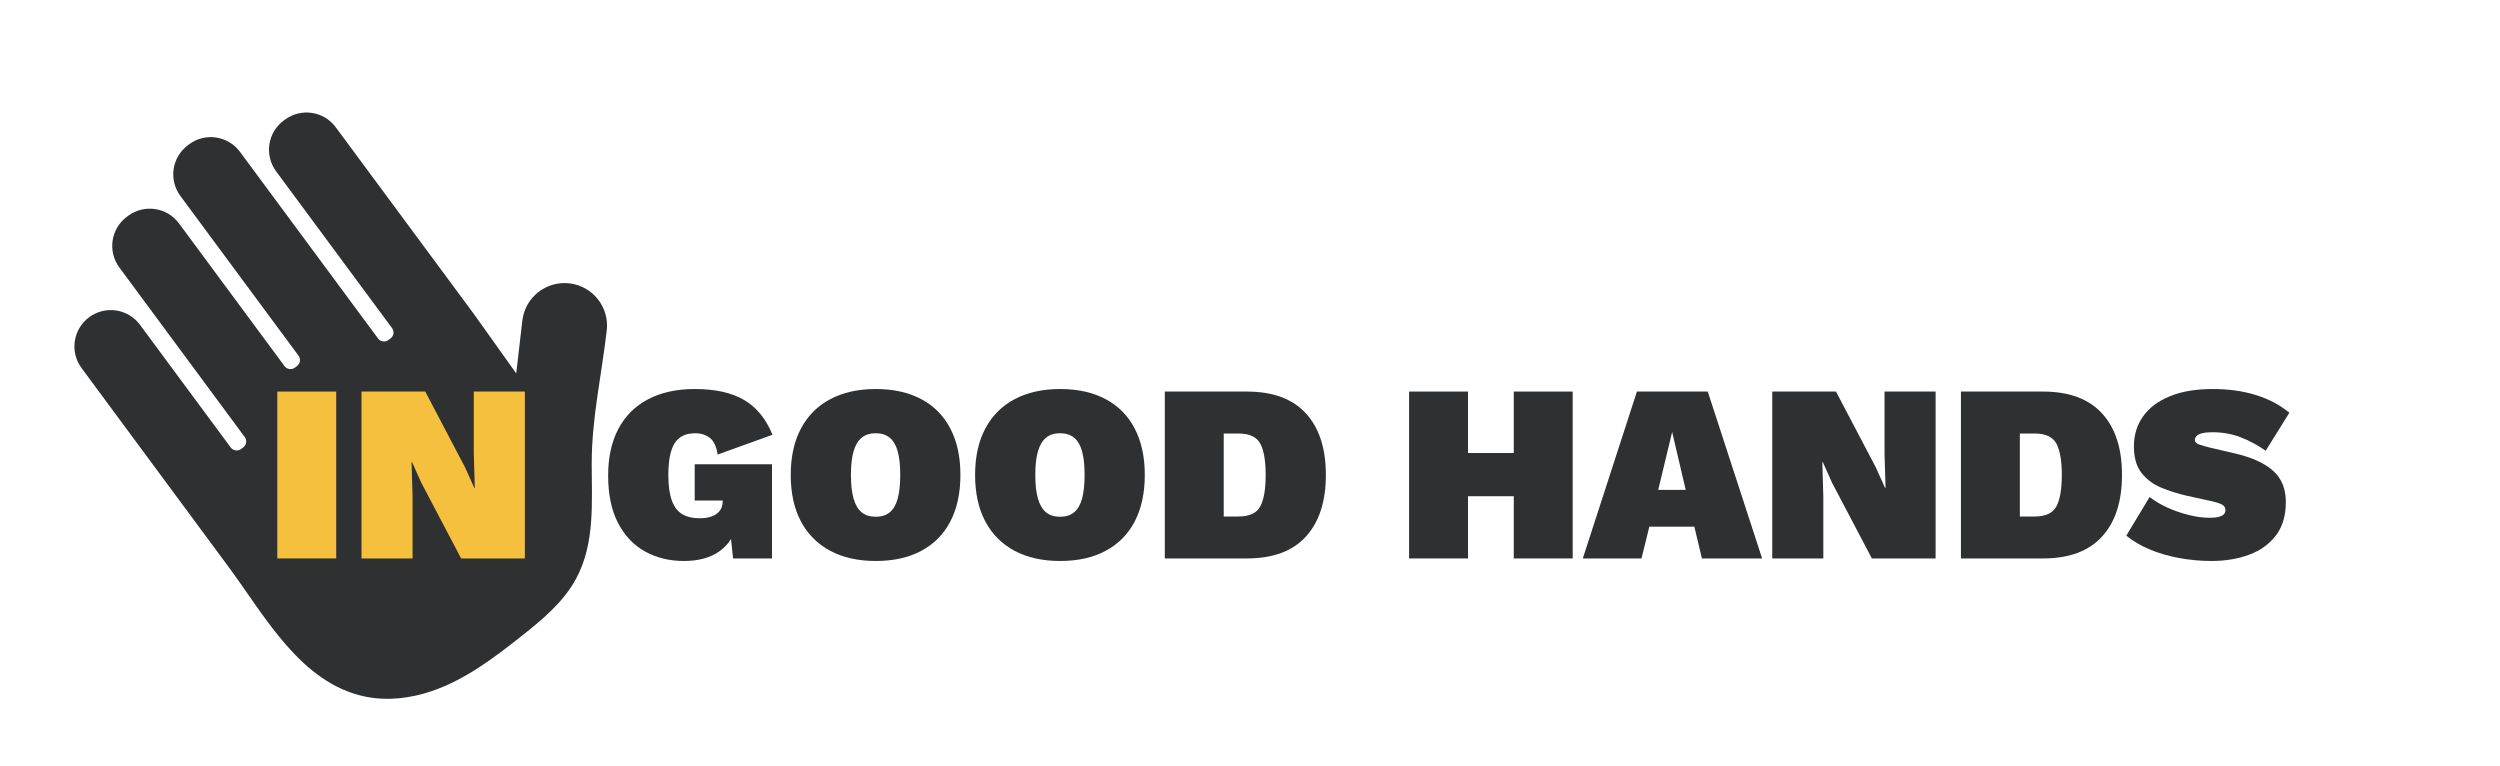 <?xml version="1.0" encoding="UTF-8"?> <svg xmlns="http://www.w3.org/2000/svg" xmlns:xlink="http://www.w3.org/1999/xlink" width="411" zoomAndPan="magnify" viewBox="0 0 308.25 94.5" height="126" preserveAspectRatio="xMidYMid meet" version="1.2"><defs><clipPath id="175d1fe0bc"><path d="M 9 13 L 75 13 L 75 87 L 9 87 Z M 9 13 "></path></clipPath><clipPath id="81a7f09b0a"><path d="M 0.441 34.715 L 47.227 0.113 L 91.148 59.492 L 44.359 94.098 Z M 0.441 34.715 "></path></clipPath><clipPath id="b695c7adec"><path d="M 0.441 34.715 L 47.227 0.113 L 91.148 59.492 L 44.359 94.098 Z M 0.441 34.715 "></path></clipPath></defs><g id="67879e4caf"><g clip-rule="nonzero" clip-path="url(#175d1fe0bc)"><g clip-rule="nonzero" clip-path="url(#81a7f09b0a)"><g clip-rule="nonzero" clip-path="url(#b695c7adec)"><path style=" stroke:none;fill-rule:nonzero;fill:#2e3031;fill-opacity:1;" d="M 70.211 34.938 C 67.336 34.605 64.738 36.664 64.402 39.539 L 63.652 46.043 L 58.398 38.672 L 41.398 15.691 C 39.926 13.699 37.121 13.281 35.129 14.754 L 34.984 14.859 C 32.992 16.332 32.574 19.137 34.047 21.129 L 48.34 40.457 C 48.645 40.863 48.555 41.438 48.148 41.734 L 47.891 41.926 C 47.484 42.227 46.914 42.141 46.613 41.734 L 29.594 18.727 C 28.121 16.734 25.316 16.312 23.324 17.785 L 23.18 17.895 C 21.188 19.367 20.77 22.172 22.242 24.164 L 36.809 43.855 C 37.109 44.262 37.023 44.84 36.613 45.141 L 36.359 45.332 C 35.953 45.633 35.383 45.547 35.082 45.141 L 22.07 27.547 C 20.598 25.555 17.793 25.137 15.801 26.609 L 15.656 26.715 C 13.664 28.188 13.246 30.992 14.719 32.984 L 30.176 53.887 C 30.477 54.293 30.391 54.871 29.984 55.172 L 29.727 55.363 C 29.316 55.664 28.746 55.578 28.445 55.172 L 17.262 40.051 C 16.527 39.059 15.457 38.453 14.324 38.281 C 13.188 38.113 11.988 38.375 10.992 39.113 C 9.004 40.586 8.582 43.391 10.055 45.383 C 16.121 53.582 22.188 61.781 28.246 69.984 C 32.672 75.973 37.07 84.23 45.012 85.887 C 47.727 86.453 50.578 86.113 53.203 85.223 C 57.32 83.828 60.863 81.152 64.27 78.453 C 66.852 76.41 69.473 74.246 71.035 71.348 C 73.387 66.996 72.957 61.895 72.957 57.125 C 72.957 51.625 74.18 46.203 74.812 40.746 C 75.145 37.871 73.086 35.273 70.211 34.938 "></path></g></g></g><g style="fill:#f5c03e;fill-opacity:1;"><g transform="translate(32.629, 68.857)"><path style="stroke:none" d="M 8.828 -20.578 L 8.828 0 L 1.562 0 L 1.562 -20.578 Z M 8.828 -20.578 "></path></g></g><g style="fill:#f5c03e;fill-opacity:1;"><g transform="translate(43.012, 68.857)"><path style="stroke:none" d="M 21.703 -20.578 L 21.703 0 L 13.844 0 L 8.922 -9.359 L 7.797 -11.875 L 7.734 -11.875 L 7.859 -7.641 L 7.859 0 L 1.562 0 L 1.562 -20.578 L 9.422 -20.578 L 14.344 -11.203 L 15.469 -8.703 L 15.531 -8.703 L 15.406 -12.938 L 15.406 -20.578 Z M 21.703 -20.578 "></path></g></g><g style="fill:#2e3031;fill-opacity:1;"><g transform="translate(66.283, 68.857)"><path style="stroke:none" d=""></path></g></g><g style="fill:#2e3031;fill-opacity:1;"><g transform="translate(74.078, 68.857)"><path style="stroke:none" d="M 10.234 0.312 C 8.461 0.312 6.867 -0.078 5.453 -0.859 C 4.047 -1.641 2.938 -2.812 2.125 -4.375 C 1.312 -5.945 0.906 -7.898 0.906 -10.234 C 0.906 -12.473 1.328 -14.391 2.172 -15.984 C 3.016 -17.578 4.234 -18.789 5.828 -19.625 C 7.43 -20.469 9.348 -20.891 11.578 -20.891 C 14.109 -20.891 16.133 -20.441 17.656 -19.547 C 19.188 -18.66 20.359 -17.227 21.172 -15.25 L 14.406 -12.812 C 14.258 -13.789 13.941 -14.473 13.453 -14.859 C 12.961 -15.242 12.359 -15.438 11.641 -15.438 C 10.848 -15.438 10.207 -15.25 9.719 -14.875 C 9.227 -14.5 8.875 -13.93 8.656 -13.172 C 8.438 -12.41 8.328 -11.453 8.328 -10.297 C 8.328 -9.004 8.469 -7.961 8.75 -7.172 C 9.031 -6.379 9.457 -5.812 10.031 -5.469 C 10.602 -5.125 11.32 -4.953 12.188 -4.953 C 12.602 -4.953 12.984 -4.992 13.328 -5.078 C 13.672 -5.16 13.973 -5.289 14.234 -5.469 C 14.492 -5.645 14.691 -5.867 14.828 -6.141 C 14.961 -6.41 15.031 -6.734 15.031 -7.109 L 15.031 -7.141 L 11.578 -7.141 L 11.578 -11.609 L 21.109 -11.609 L 21.109 0 L 16.312 0 L 15.719 -5.516 L 16.844 -4.297 C 16.488 -2.828 15.754 -1.691 14.641 -0.891 C 13.523 -0.086 12.055 0.312 10.234 0.312 Z M 10.234 0.312 "></path></g></g><g style="fill:#2e3031;fill-opacity:1;"><g transform="translate(96.592, 68.857)"><path style="stroke:none" d="M 11.391 -20.891 C 13.566 -20.891 15.438 -20.473 17 -19.641 C 18.562 -18.816 19.754 -17.613 20.578 -16.031 C 21.41 -14.445 21.828 -12.535 21.828 -10.297 C 21.828 -8.047 21.41 -6.129 20.578 -4.547 C 19.754 -2.973 18.562 -1.77 17 -0.938 C 15.438 -0.102 13.566 0.312 11.391 0.312 C 9.223 0.312 7.352 -0.102 5.781 -0.938 C 4.219 -1.77 3.016 -2.973 2.172 -4.547 C 1.328 -6.129 0.906 -8.047 0.906 -10.297 C 0.906 -12.535 1.328 -14.445 2.172 -16.031 C 3.016 -17.613 4.219 -18.816 5.781 -19.641 C 7.352 -20.473 9.223 -20.891 11.391 -20.891 Z M 11.391 -15.438 C 10.68 -15.438 10.102 -15.254 9.656 -14.891 C 9.207 -14.523 8.875 -13.969 8.656 -13.219 C 8.438 -12.469 8.328 -11.492 8.328 -10.297 C 8.328 -9.109 8.438 -8.133 8.656 -7.375 C 8.875 -6.613 9.207 -6.051 9.656 -5.688 C 10.102 -5.32 10.68 -5.141 11.391 -5.141 C 12.086 -5.141 12.66 -5.32 13.109 -5.688 C 13.555 -6.051 13.883 -6.613 14.094 -7.375 C 14.301 -8.133 14.406 -9.109 14.406 -10.297 C 14.406 -11.492 14.301 -12.469 14.094 -13.219 C 13.883 -13.969 13.555 -14.523 13.109 -14.891 C 12.66 -15.254 12.086 -15.438 11.391 -15.438 Z M 11.391 -15.438 "></path></g></g><g style="fill:#2e3031;fill-opacity:1;"><g transform="translate(119.324, 68.857)"><path style="stroke:none" d="M 11.391 -20.891 C 13.566 -20.891 15.438 -20.473 17 -19.641 C 18.562 -18.816 19.754 -17.613 20.578 -16.031 C 21.41 -14.445 21.828 -12.535 21.828 -10.297 C 21.828 -8.047 21.41 -6.129 20.578 -4.547 C 19.754 -2.973 18.562 -1.77 17 -0.938 C 15.438 -0.102 13.566 0.312 11.391 0.312 C 9.223 0.312 7.352 -0.102 5.781 -0.938 C 4.219 -1.77 3.016 -2.973 2.172 -4.547 C 1.328 -6.129 0.906 -8.047 0.906 -10.297 C 0.906 -12.535 1.328 -14.445 2.172 -16.031 C 3.016 -17.613 4.219 -18.816 5.781 -19.641 C 7.352 -20.473 9.223 -20.891 11.391 -20.891 Z M 11.391 -15.438 C 10.68 -15.438 10.102 -15.254 9.656 -14.891 C 9.207 -14.523 8.875 -13.969 8.656 -13.219 C 8.438 -12.469 8.328 -11.492 8.328 -10.297 C 8.328 -9.109 8.438 -8.133 8.656 -7.375 C 8.875 -6.613 9.207 -6.051 9.656 -5.688 C 10.102 -5.32 10.68 -5.141 11.391 -5.141 C 12.086 -5.141 12.66 -5.32 13.109 -5.688 C 13.555 -6.051 13.883 -6.613 14.094 -7.375 C 14.301 -8.133 14.406 -9.109 14.406 -10.297 C 14.406 -11.492 14.301 -12.469 14.094 -13.219 C 13.883 -13.969 13.555 -14.523 13.109 -14.891 C 12.66 -15.254 12.086 -15.438 11.391 -15.438 Z M 11.391 -15.438 "></path></g></g><g style="fill:#2e3031;fill-opacity:1;"><g transform="translate(142.057, 68.857)"><path style="stroke:none" d="M 11.672 -20.578 C 14.891 -20.578 17.316 -19.68 18.953 -17.891 C 20.598 -16.109 21.422 -13.578 21.422 -10.297 C 21.422 -7.023 20.598 -4.488 18.953 -2.688 C 17.316 -0.895 14.891 0 11.672 0 L 1.562 0 L 1.562 -20.578 Z M 10.641 -5.172 C 11.984 -5.172 12.879 -5.582 13.328 -6.406 C 13.773 -7.227 14 -8.523 14 -10.297 C 14 -12.055 13.773 -13.348 13.328 -14.172 C 12.879 -14.992 11.984 -15.406 10.641 -15.406 L 8.828 -15.406 L 8.828 -5.172 Z M 10.641 -5.172 "></path></g></g><g style="fill:#2e3031;fill-opacity:1;"><g transform="translate(164.383, 68.857)"><path style="stroke:none" d=""></path></g></g><g style="fill:#2e3031;fill-opacity:1;"><g transform="translate(172.179, 68.857)"><path style="stroke:none" d="M 21.734 -20.578 L 21.734 0 L 14.469 0 L 14.469 -20.578 Z M 8.828 -20.578 L 8.828 0 L 1.562 0 L 1.562 -20.578 Z M 18.5 -13 L 18.5 -7.672 L 5.047 -7.672 L 5.047 -13 Z M 18.5 -13 "></path></g></g><g style="fill:#2e3031;fill-opacity:1;"><g transform="translate(195.473, 68.857)"><path style="stroke:none" d="M 21.797 0 L 14.375 0 L 13.438 -3.922 L 7.891 -3.922 L 6.922 0 L -0.312 0 L 6.359 -20.578 L 15.094 -20.578 Z M 8.984 -8.453 L 12.375 -8.453 L 10.703 -15.594 Z M 8.984 -8.453 "></path></g></g><g style="fill:#2e3031;fill-opacity:1;"><g transform="translate(216.957, 68.857)"><path style="stroke:none" d="M 21.703 -20.578 L 21.703 0 L 13.844 0 L 8.922 -9.359 L 7.797 -11.875 L 7.734 -11.875 L 7.859 -7.641 L 7.859 0 L 1.562 0 L 1.562 -20.578 L 9.422 -20.578 L 14.344 -11.203 L 15.469 -8.703 L 15.531 -8.703 L 15.406 -12.938 L 15.406 -20.578 Z M 21.703 -20.578 "></path></g></g><g style="fill:#2e3031;fill-opacity:1;"><g transform="translate(240.22, 68.857)"><path style="stroke:none" d="M 11.672 -20.578 C 14.891 -20.578 17.316 -19.68 18.953 -17.891 C 20.598 -16.109 21.422 -13.578 21.422 -10.297 C 21.422 -7.023 20.598 -4.488 18.953 -2.688 C 17.316 -0.895 14.891 0 11.672 0 L 1.562 0 L 1.562 -20.578 Z M 10.641 -5.172 C 11.984 -5.172 12.879 -5.582 13.328 -6.406 C 13.773 -7.227 14 -8.523 14 -10.297 C 14 -12.055 13.773 -13.348 13.328 -14.172 C 12.879 -14.992 11.984 -15.406 10.641 -15.406 L 8.828 -15.406 L 8.828 -5.172 Z M 10.641 -5.172 "></path></g></g><g style="fill:#2e3031;fill-opacity:1;"><g transform="translate(262.235, 68.857)"><path style="stroke:none" d="M 10.578 -20.891 C 12.547 -20.891 14.316 -20.645 15.891 -20.156 C 17.461 -19.676 18.848 -18.945 20.047 -17.969 L 17.125 -13.281 C 16.145 -13.969 15.117 -14.52 14.047 -14.938 C 12.973 -15.352 11.816 -15.562 10.578 -15.562 C 10.035 -15.562 9.602 -15.52 9.281 -15.438 C 8.957 -15.352 8.727 -15.238 8.594 -15.094 C 8.457 -14.945 8.391 -14.781 8.391 -14.594 C 8.391 -14.344 8.582 -14.156 8.969 -14.031 C 9.352 -13.906 9.836 -13.77 10.422 -13.625 L 13.25 -12.969 C 15.352 -12.488 16.938 -11.781 18 -10.844 C 19.07 -9.914 19.609 -8.617 19.609 -6.953 C 19.609 -5.285 19.203 -3.914 18.391 -2.844 C 17.586 -1.781 16.492 -0.988 15.109 -0.469 C 13.723 0.051 12.16 0.312 10.422 0.312 C 9.109 0.312 7.797 0.191 6.484 -0.047 C 5.172 -0.285 3.953 -0.641 2.828 -1.109 C 1.711 -1.578 0.75 -2.145 -0.062 -2.812 L 2.812 -7.578 C 3.414 -7.098 4.141 -6.664 4.984 -6.281 C 5.836 -5.895 6.723 -5.586 7.641 -5.359 C 8.555 -5.129 9.41 -5.016 10.203 -5.016 C 10.703 -5.016 11.094 -5.055 11.375 -5.141 C 11.664 -5.223 11.867 -5.332 11.984 -5.469 C 12.098 -5.602 12.156 -5.766 12.156 -5.953 C 12.156 -6.242 12.035 -6.461 11.797 -6.609 C 11.566 -6.754 11.141 -6.898 10.516 -7.047 L 7.391 -7.734 C 6.285 -7.984 5.234 -8.316 4.234 -8.734 C 3.242 -9.148 2.438 -9.754 1.812 -10.547 C 1.188 -11.348 0.875 -12.438 0.875 -13.812 C 0.875 -15.227 1.254 -16.469 2.016 -17.531 C 2.773 -18.594 3.875 -19.414 5.312 -20 C 6.758 -20.594 8.516 -20.891 10.578 -20.891 Z M 10.578 -20.891 "></path></g></g></g></svg> 
